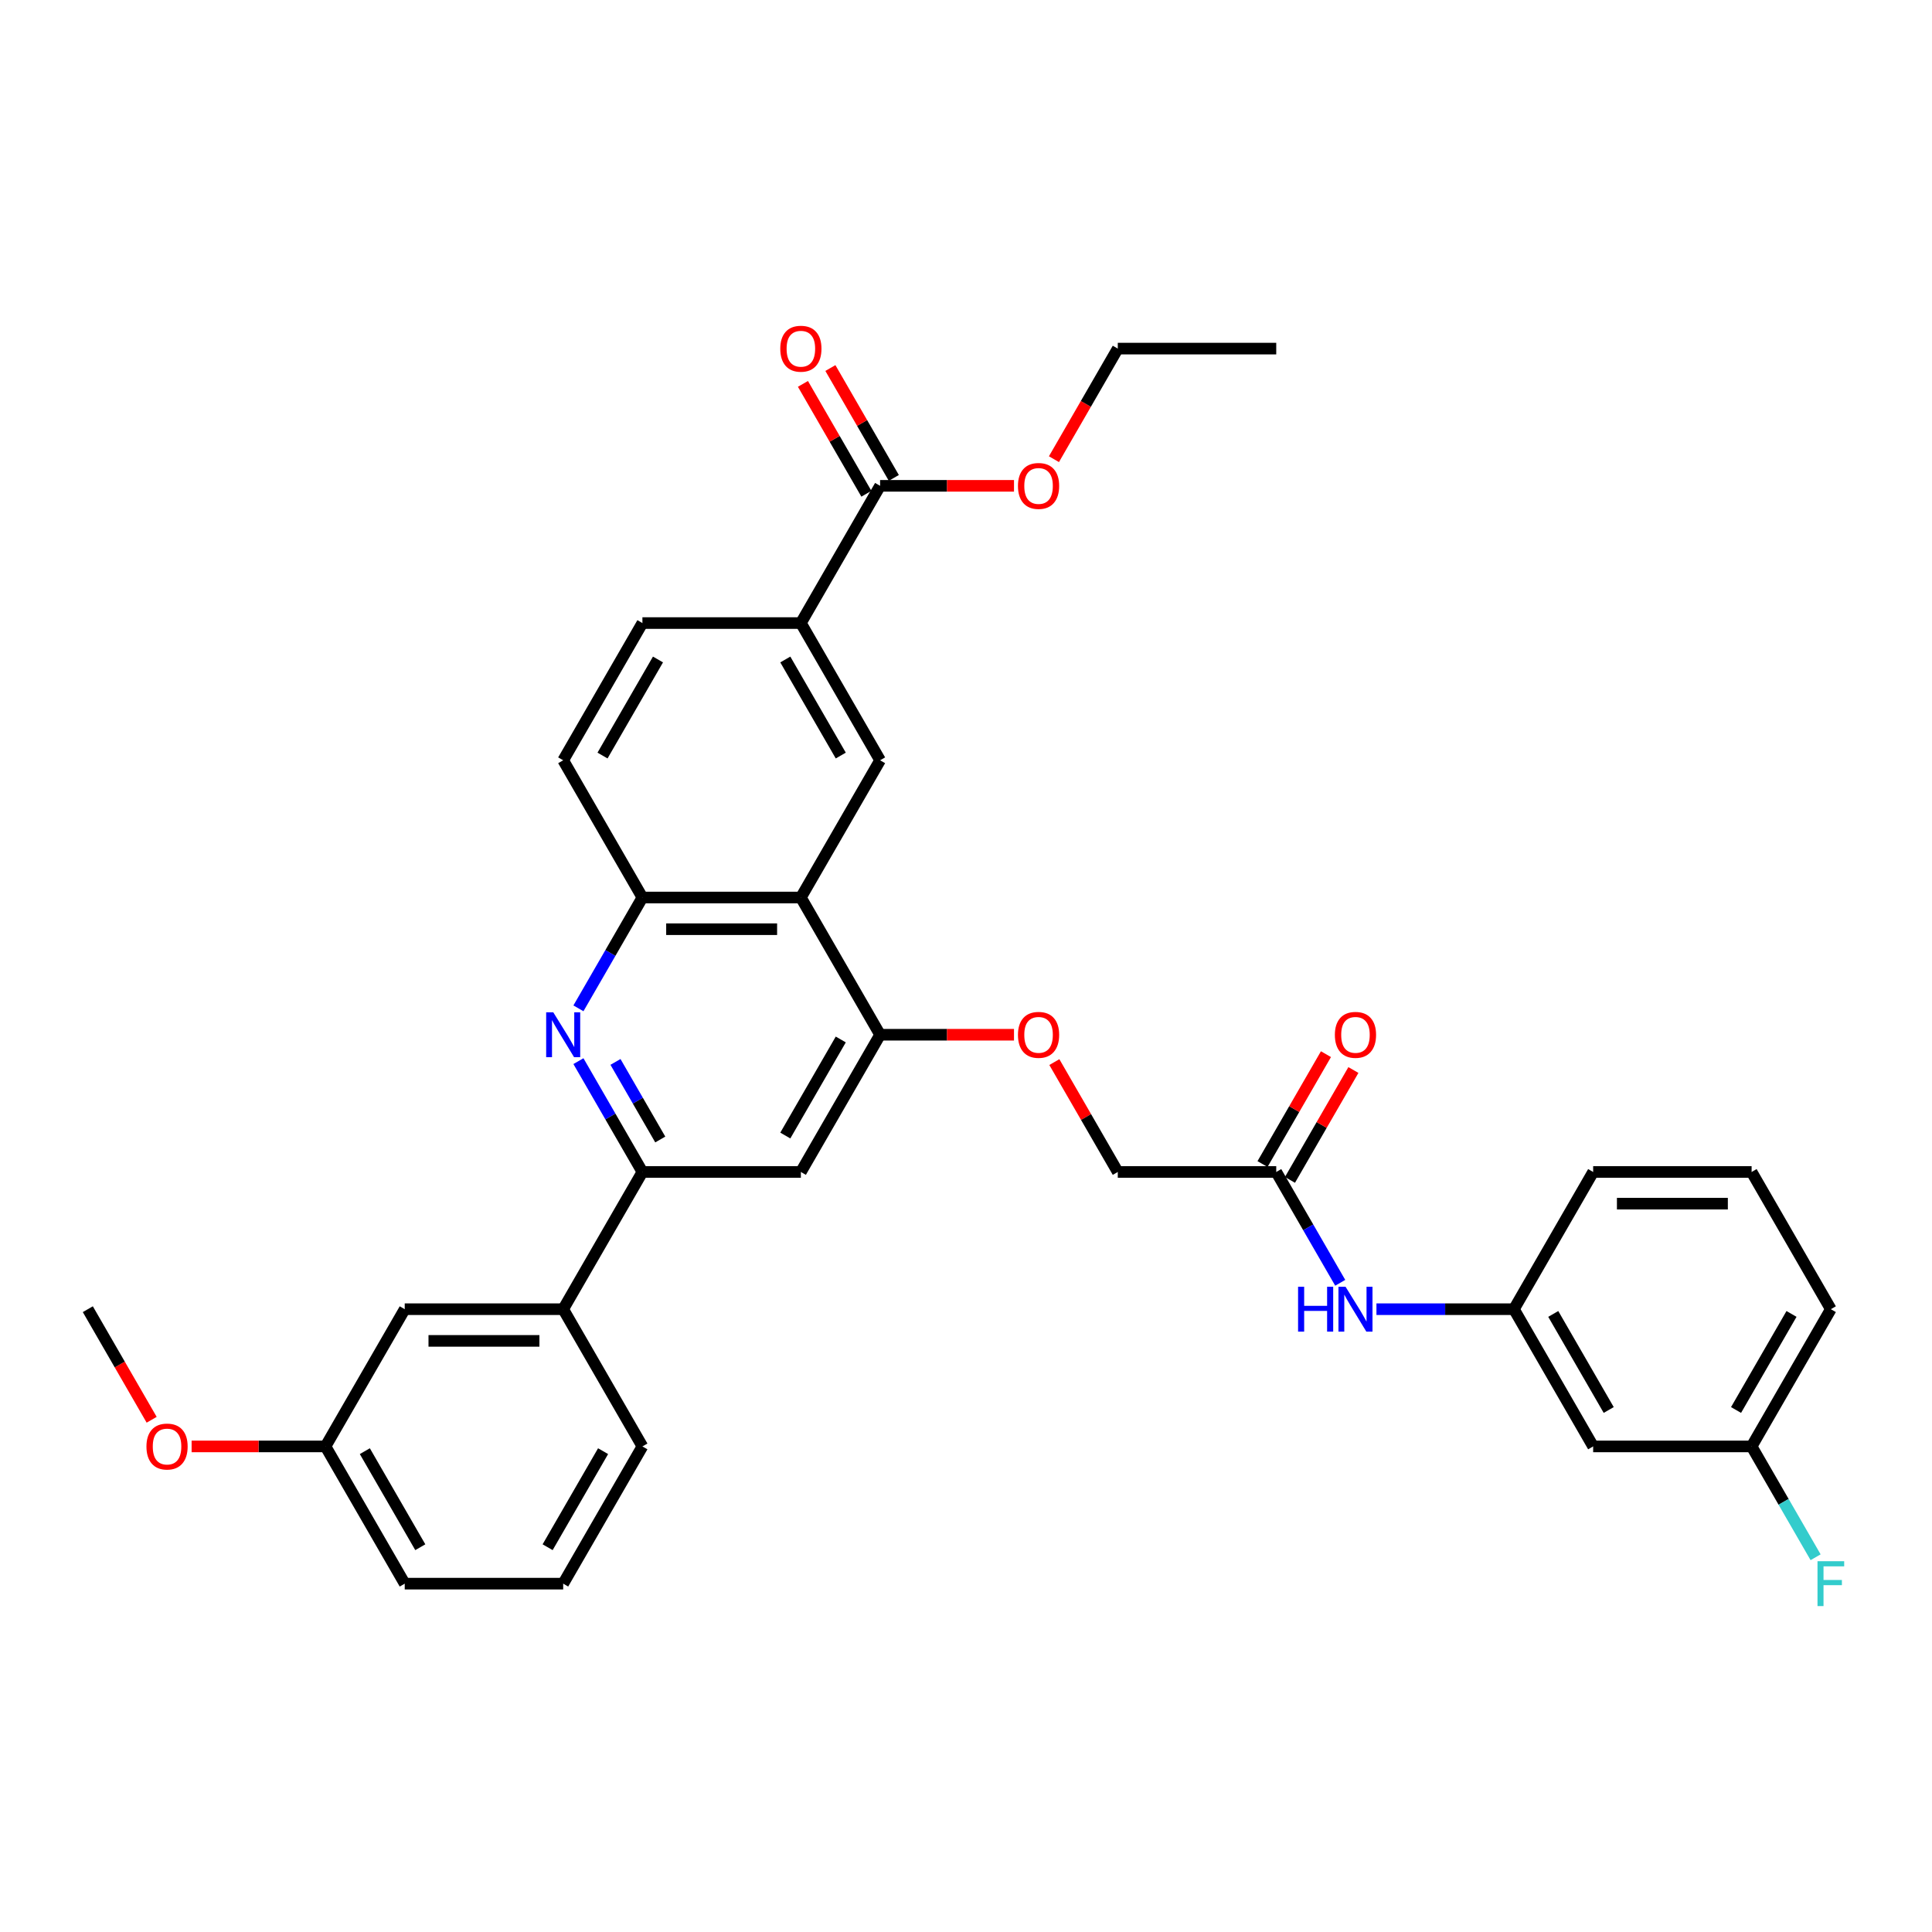 <?xml version='1.0' encoding='iso-8859-1'?>
<svg version='1.1' baseProfile='full'
              xmlns='http://www.w3.org/2000/svg'
                      xmlns:rdkit='http://www.rdkit.org/xml'
                      xmlns:xlink='http://www.w3.org/1999/xlink'
                  xml:space='preserve'
width='1000px' height='1000px' viewBox='0 0 1000 1000'>
<!-- END OF HEADER -->
<rect style='opacity:1.0;fill:#FFFFFF;stroke:none' width='1000' height='1000' x='0' y='0'> </rect>
<path class='bond-1' d='M 299.394,549.244 L 315.954,577.926' style='fill:none;fill-rule:evenodd;stroke:#0000FF;stroke-width:6px;stroke-linecap:butt;stroke-linejoin:miter;stroke-opacity:1' />
<path class='bond-1' d='M 315.954,577.926 L 332.513,606.609' style='fill:none;fill-rule:evenodd;stroke:#000000;stroke-width:6px;stroke-linecap:butt;stroke-linejoin:miter;stroke-opacity:1' />
<path class='bond-1' d='M 318.568,549.647 L 330.159,569.725' style='fill:none;fill-rule:evenodd;stroke:#0000FF;stroke-width:6px;stroke-linecap:butt;stroke-linejoin:miter;stroke-opacity:1' />
<path class='bond-1' d='M 330.159,569.725 L 341.751,589.802' style='fill:none;fill-rule:evenodd;stroke:#000000;stroke-width:6px;stroke-linecap:butt;stroke-linejoin:miter;stroke-opacity:1' />
<path class='bond-3' d='M 299.394,521.916 L 315.954,493.234' style='fill:none;fill-rule:evenodd;stroke:#0000FF;stroke-width:6px;stroke-linecap:butt;stroke-linejoin:miter;stroke-opacity:1' />
<path class='bond-3' d='M 315.954,493.234 L 332.513,464.551' style='fill:none;fill-rule:evenodd;stroke:#000000;stroke-width:6px;stroke-linecap:butt;stroke-linejoin:miter;stroke-opacity:1' />
<path class='bond-0' d='M 414.53,464.551 L 332.513,464.551' style='fill:none;fill-rule:evenodd;stroke:#000000;stroke-width:6px;stroke-linecap:butt;stroke-linejoin:miter;stroke-opacity:1' />
<path class='bond-0' d='M 402.228,480.955 L 344.816,480.955' style='fill:none;fill-rule:evenodd;stroke:#000000;stroke-width:6px;stroke-linecap:butt;stroke-linejoin:miter;stroke-opacity:1' />
<path class='bond-2' d='M 414.53,464.551 L 455.539,535.58' style='fill:none;fill-rule:evenodd;stroke:#000000;stroke-width:6px;stroke-linecap:butt;stroke-linejoin:miter;stroke-opacity:1' />
<path class='bond-4' d='M 414.53,464.551 L 455.539,393.523' style='fill:none;fill-rule:evenodd;stroke:#000000;stroke-width:6px;stroke-linecap:butt;stroke-linejoin:miter;stroke-opacity:1' />
<path class='bond-5' d='M 332.513,606.609 L 414.53,606.609' style='fill:none;fill-rule:evenodd;stroke:#000000;stroke-width:6px;stroke-linecap:butt;stroke-linejoin:miter;stroke-opacity:1' />
<path class='bond-8' d='M 332.513,606.609 L 291.505,677.637' style='fill:none;fill-rule:evenodd;stroke:#000000;stroke-width:6px;stroke-linecap:butt;stroke-linejoin:miter;stroke-opacity:1' />
<path class='bond-11' d='M 455.539,535.58 L 490.191,535.58' style='fill:none;fill-rule:evenodd;stroke:#000000;stroke-width:6px;stroke-linecap:butt;stroke-linejoin:miter;stroke-opacity:1' />
<path class='bond-11' d='M 490.191,535.58 L 524.843,535.58' style='fill:none;fill-rule:evenodd;stroke:#FF0000;stroke-width:6px;stroke-linecap:butt;stroke-linejoin:miter;stroke-opacity:1' />
<path class='bond-34' d='M 455.539,535.58 L 414.53,606.609' style='fill:none;fill-rule:evenodd;stroke:#000000;stroke-width:6px;stroke-linecap:butt;stroke-linejoin:miter;stroke-opacity:1' />
<path class='bond-34' d='M 435.182,538.033 L 406.476,587.753' style='fill:none;fill-rule:evenodd;stroke:#000000;stroke-width:6px;stroke-linecap:butt;stroke-linejoin:miter;stroke-opacity:1' />
<path class='bond-13' d='M 332.513,464.551 L 291.505,393.523' style='fill:none;fill-rule:evenodd;stroke:#000000;stroke-width:6px;stroke-linecap:butt;stroke-linejoin:miter;stroke-opacity:1' />
<path class='bond-35' d='M 455.539,393.523 L 414.53,322.494' style='fill:none;fill-rule:evenodd;stroke:#000000;stroke-width:6px;stroke-linecap:butt;stroke-linejoin:miter;stroke-opacity:1' />
<path class='bond-35' d='M 435.182,391.07 L 406.476,341.35' style='fill:none;fill-rule:evenodd;stroke:#000000;stroke-width:6px;stroke-linecap:butt;stroke-linejoin:miter;stroke-opacity:1' />
<path class='bond-6' d='M 414.53,322.494 L 332.513,322.494' style='fill:none;fill-rule:evenodd;stroke:#000000;stroke-width:6px;stroke-linecap:butt;stroke-linejoin:miter;stroke-opacity:1' />
<path class='bond-7' d='M 414.53,322.494 L 455.539,251.465' style='fill:none;fill-rule:evenodd;stroke:#000000;stroke-width:6px;stroke-linecap:butt;stroke-linejoin:miter;stroke-opacity:1' />
<path class='bond-15' d='M 462.642,247.364 L 446.224,218.928' style='fill:none;fill-rule:evenodd;stroke:#000000;stroke-width:6px;stroke-linecap:butt;stroke-linejoin:miter;stroke-opacity:1' />
<path class='bond-15' d='M 446.224,218.928 L 429.806,190.492' style='fill:none;fill-rule:evenodd;stroke:#FF0000;stroke-width:6px;stroke-linecap:butt;stroke-linejoin:miter;stroke-opacity:1' />
<path class='bond-15' d='M 448.436,255.566 L 432.018,227.13' style='fill:none;fill-rule:evenodd;stroke:#000000;stroke-width:6px;stroke-linecap:butt;stroke-linejoin:miter;stroke-opacity:1' />
<path class='bond-15' d='M 432.018,227.13 L 415.6,198.694' style='fill:none;fill-rule:evenodd;stroke:#FF0000;stroke-width:6px;stroke-linecap:butt;stroke-linejoin:miter;stroke-opacity:1' />
<path class='bond-22' d='M 455.539,251.465 L 490.191,251.465' style='fill:none;fill-rule:evenodd;stroke:#000000;stroke-width:6px;stroke-linecap:butt;stroke-linejoin:miter;stroke-opacity:1' />
<path class='bond-22' d='M 490.191,251.465 L 524.843,251.465' style='fill:none;fill-rule:evenodd;stroke:#FF0000;stroke-width:6px;stroke-linecap:butt;stroke-linejoin:miter;stroke-opacity:1' />
<path class='bond-14' d='M 291.505,677.637 L 209.488,677.637' style='fill:none;fill-rule:evenodd;stroke:#000000;stroke-width:6px;stroke-linecap:butt;stroke-linejoin:miter;stroke-opacity:1' />
<path class='bond-14' d='M 279.203,694.041 L 221.791,694.041' style='fill:none;fill-rule:evenodd;stroke:#000000;stroke-width:6px;stroke-linecap:butt;stroke-linejoin:miter;stroke-opacity:1' />
<path class='bond-25' d='M 291.505,677.637 L 332.513,748.666' style='fill:none;fill-rule:evenodd;stroke:#000000;stroke-width:6px;stroke-linecap:butt;stroke-linejoin:miter;stroke-opacity:1' />
<path class='bond-9' d='M 660.581,606.609 L 578.564,606.609' style='fill:none;fill-rule:evenodd;stroke:#000000;stroke-width:6px;stroke-linecap:butt;stroke-linejoin:miter;stroke-opacity:1' />
<path class='bond-10' d='M 660.581,606.609 L 677.14,635.291' style='fill:none;fill-rule:evenodd;stroke:#000000;stroke-width:6px;stroke-linecap:butt;stroke-linejoin:miter;stroke-opacity:1' />
<path class='bond-10' d='M 677.14,635.291 L 693.7,663.973' style='fill:none;fill-rule:evenodd;stroke:#0000FF;stroke-width:6px;stroke-linecap:butt;stroke-linejoin:miter;stroke-opacity:1' />
<path class='bond-18' d='M 667.684,610.709 L 684.101,582.273' style='fill:none;fill-rule:evenodd;stroke:#000000;stroke-width:6px;stroke-linecap:butt;stroke-linejoin:miter;stroke-opacity:1' />
<path class='bond-18' d='M 684.101,582.273 L 700.519,553.837' style='fill:none;fill-rule:evenodd;stroke:#FF0000;stroke-width:6px;stroke-linecap:butt;stroke-linejoin:miter;stroke-opacity:1' />
<path class='bond-18' d='M 653.478,602.508 L 669.896,574.071' style='fill:none;fill-rule:evenodd;stroke:#000000;stroke-width:6px;stroke-linecap:butt;stroke-linejoin:miter;stroke-opacity:1' />
<path class='bond-18' d='M 669.896,574.071 L 686.313,545.635' style='fill:none;fill-rule:evenodd;stroke:#FF0000;stroke-width:6px;stroke-linecap:butt;stroke-linejoin:miter;stroke-opacity:1' />
<path class='bond-12' d='M 712.448,677.637 L 748.027,677.637' style='fill:none;fill-rule:evenodd;stroke:#0000FF;stroke-width:6px;stroke-linecap:butt;stroke-linejoin:miter;stroke-opacity:1' />
<path class='bond-12' d='M 748.027,677.637 L 783.606,677.637' style='fill:none;fill-rule:evenodd;stroke:#000000;stroke-width:6px;stroke-linecap:butt;stroke-linejoin:miter;stroke-opacity:1' />
<path class='bond-19' d='M 545.729,549.736 L 562.146,578.172' style='fill:none;fill-rule:evenodd;stroke:#FF0000;stroke-width:6px;stroke-linecap:butt;stroke-linejoin:miter;stroke-opacity:1' />
<path class='bond-19' d='M 562.146,578.172 L 578.564,606.609' style='fill:none;fill-rule:evenodd;stroke:#000000;stroke-width:6px;stroke-linecap:butt;stroke-linejoin:miter;stroke-opacity:1' />
<path class='bond-16' d='M 783.606,677.637 L 824.614,748.666' style='fill:none;fill-rule:evenodd;stroke:#000000;stroke-width:6px;stroke-linecap:butt;stroke-linejoin:miter;stroke-opacity:1' />
<path class='bond-16' d='M 803.963,680.09 L 832.669,729.81' style='fill:none;fill-rule:evenodd;stroke:#000000;stroke-width:6px;stroke-linecap:butt;stroke-linejoin:miter;stroke-opacity:1' />
<path class='bond-28' d='M 783.606,677.637 L 824.614,606.609' style='fill:none;fill-rule:evenodd;stroke:#000000;stroke-width:6px;stroke-linecap:butt;stroke-linejoin:miter;stroke-opacity:1' />
<path class='bond-17' d='M 291.505,393.523 L 332.513,322.494' style='fill:none;fill-rule:evenodd;stroke:#000000;stroke-width:6px;stroke-linecap:butt;stroke-linejoin:miter;stroke-opacity:1' />
<path class='bond-17' d='M 311.862,391.07 L 340.568,341.35' style='fill:none;fill-rule:evenodd;stroke:#000000;stroke-width:6px;stroke-linecap:butt;stroke-linejoin:miter;stroke-opacity:1' />
<path class='bond-21' d='M 209.488,677.637 L 168.48,748.666' style='fill:none;fill-rule:evenodd;stroke:#000000;stroke-width:6px;stroke-linecap:butt;stroke-linejoin:miter;stroke-opacity:1' />
<path class='bond-20' d='M 824.614,748.666 L 906.631,748.666' style='fill:none;fill-rule:evenodd;stroke:#000000;stroke-width:6px;stroke-linecap:butt;stroke-linejoin:miter;stroke-opacity:1' />
<path class='bond-23' d='M 906.631,748.666 L 923.191,777.348' style='fill:none;fill-rule:evenodd;stroke:#000000;stroke-width:6px;stroke-linecap:butt;stroke-linejoin:miter;stroke-opacity:1' />
<path class='bond-23' d='M 923.191,777.348 L 939.751,806.031' style='fill:none;fill-rule:evenodd;stroke:#33CCCC;stroke-width:6px;stroke-linecap:butt;stroke-linejoin:miter;stroke-opacity:1' />
<path class='bond-37' d='M 906.631,748.666 L 947.64,677.637' style='fill:none;fill-rule:evenodd;stroke:#000000;stroke-width:6px;stroke-linecap:butt;stroke-linejoin:miter;stroke-opacity:1' />
<path class='bond-37' d='M 898.577,729.81 L 927.283,680.09' style='fill:none;fill-rule:evenodd;stroke:#000000;stroke-width:6px;stroke-linecap:butt;stroke-linejoin:miter;stroke-opacity:1' />
<path class='bond-24' d='M 168.48,748.666 L 133.828,748.666' style='fill:none;fill-rule:evenodd;stroke:#000000;stroke-width:6px;stroke-linecap:butt;stroke-linejoin:miter;stroke-opacity:1' />
<path class='bond-24' d='M 133.828,748.666 L 99.176,748.666' style='fill:none;fill-rule:evenodd;stroke:#FF0000;stroke-width:6px;stroke-linecap:butt;stroke-linejoin:miter;stroke-opacity:1' />
<path class='bond-36' d='M 168.48,748.666 L 209.488,819.695' style='fill:none;fill-rule:evenodd;stroke:#000000;stroke-width:6px;stroke-linecap:butt;stroke-linejoin:miter;stroke-opacity:1' />
<path class='bond-36' d='M 188.837,751.119 L 217.543,800.839' style='fill:none;fill-rule:evenodd;stroke:#000000;stroke-width:6px;stroke-linecap:butt;stroke-linejoin:miter;stroke-opacity:1' />
<path class='bond-31' d='M 545.52,237.67 L 562.042,209.053' style='fill:none;fill-rule:evenodd;stroke:#FF0000;stroke-width:6px;stroke-linecap:butt;stroke-linejoin:miter;stroke-opacity:1' />
<path class='bond-31' d='M 562.042,209.053 L 578.564,180.437' style='fill:none;fill-rule:evenodd;stroke:#000000;stroke-width:6px;stroke-linecap:butt;stroke-linejoin:miter;stroke-opacity:1' />
<path class='bond-32' d='M 78.498,734.871 L 61.976,706.254' style='fill:none;fill-rule:evenodd;stroke:#FF0000;stroke-width:6px;stroke-linecap:butt;stroke-linejoin:miter;stroke-opacity:1' />
<path class='bond-32' d='M 61.976,706.254 L 45.455,677.637' style='fill:none;fill-rule:evenodd;stroke:#000000;stroke-width:6px;stroke-linecap:butt;stroke-linejoin:miter;stroke-opacity:1' />
<path class='bond-26' d='M 332.513,748.666 L 291.505,819.695' style='fill:none;fill-rule:evenodd;stroke:#000000;stroke-width:6px;stroke-linecap:butt;stroke-linejoin:miter;stroke-opacity:1' />
<path class='bond-26' d='M 312.156,751.119 L 283.451,800.839' style='fill:none;fill-rule:evenodd;stroke:#000000;stroke-width:6px;stroke-linecap:butt;stroke-linejoin:miter;stroke-opacity:1' />
<path class='bond-30' d='M 291.505,819.695 L 209.488,819.695' style='fill:none;fill-rule:evenodd;stroke:#000000;stroke-width:6px;stroke-linecap:butt;stroke-linejoin:miter;stroke-opacity:1' />
<path class='bond-27' d='M 906.631,606.609 L 824.614,606.609' style='fill:none;fill-rule:evenodd;stroke:#000000;stroke-width:6px;stroke-linecap:butt;stroke-linejoin:miter;stroke-opacity:1' />
<path class='bond-27' d='M 894.329,623.012 L 836.917,623.012' style='fill:none;fill-rule:evenodd;stroke:#000000;stroke-width:6px;stroke-linecap:butt;stroke-linejoin:miter;stroke-opacity:1' />
<path class='bond-29' d='M 906.631,606.609 L 947.64,677.637' style='fill:none;fill-rule:evenodd;stroke:#000000;stroke-width:6px;stroke-linecap:butt;stroke-linejoin:miter;stroke-opacity:1' />
<path class='bond-33' d='M 578.564,180.437 L 660.581,180.437' style='fill:none;fill-rule:evenodd;stroke:#000000;stroke-width:6px;stroke-linecap:butt;stroke-linejoin:miter;stroke-opacity:1' />
<path  class='atom-0' d='M 286.371 523.966
L 293.982 536.269
Q 294.736 537.483, 295.95 539.681
Q 297.164 541.879, 297.23 542.01
L 297.23 523.966
L 300.314 523.966
L 300.314 547.194
L 297.131 547.194
L 288.963 533.743
Q 288.011 532.168, 286.994 530.364
Q 286.01 528.559, 285.715 528.002
L 285.715 547.194
L 282.696 547.194
L 282.696 523.966
L 286.371 523.966
' fill='#0000FF'/>
<path  class='atom-11' d='M 671.883 666.024
L 675.032 666.024
L 675.032 675.898
L 686.908 675.898
L 686.908 666.024
L 690.058 666.024
L 690.058 689.251
L 686.908 689.251
L 686.908 678.523
L 675.032 678.523
L 675.032 689.251
L 671.883 689.251
L 671.883 666.024
' fill='#0000FF'/>
<path  class='atom-11' d='M 696.455 666.024
L 704.066 678.326
Q 704.821 679.54, 706.034 681.738
Q 707.248 683.936, 707.314 684.067
L 707.314 666.024
L 710.398 666.024
L 710.398 689.251
L 707.216 689.251
L 699.047 675.8
Q 698.095 674.225, 697.078 672.421
Q 696.094 670.617, 695.799 670.059
L 695.799 689.251
L 692.781 689.251
L 692.781 666.024
L 696.455 666.024
' fill='#0000FF'/>
<path  class='atom-12' d='M 526.893 535.646
Q 526.893 530.068, 529.649 526.952
Q 532.405 523.835, 537.556 523.835
Q 542.706 523.835, 545.462 526.952
Q 548.218 530.068, 548.218 535.646
Q 548.218 541.288, 545.429 544.503
Q 542.641 547.686, 537.556 547.686
Q 532.438 547.686, 529.649 544.503
Q 526.893 541.321, 526.893 535.646
M 537.556 545.061
Q 541.099 545.061, 543.001 542.699
Q 544.937 540.304, 544.937 535.646
Q 544.937 531.085, 543.001 528.789
Q 541.099 526.46, 537.556 526.46
Q 534.012 526.46, 532.077 528.756
Q 530.174 531.053, 530.174 535.646
Q 530.174 540.337, 532.077 542.699
Q 534.012 545.061, 537.556 545.061
' fill='#FF0000'/>
<path  class='atom-16' d='M 403.868 180.502
Q 403.868 174.925, 406.624 171.808
Q 409.38 168.692, 414.53 168.692
Q 419.681 168.692, 422.437 171.808
Q 425.192 174.925, 425.192 180.502
Q 425.192 186.145, 422.404 189.36
Q 419.615 192.542, 414.53 192.542
Q 409.412 192.542, 406.624 189.36
Q 403.868 186.178, 403.868 180.502
M 414.53 189.918
Q 418.073 189.918, 419.976 187.556
Q 421.912 185.161, 421.912 180.502
Q 421.912 175.942, 419.976 173.646
Q 418.073 171.316, 414.53 171.316
Q 410.987 171.316, 409.052 173.613
Q 407.149 175.909, 407.149 180.502
Q 407.149 185.194, 409.052 187.556
Q 410.987 189.918, 414.53 189.918
' fill='#FF0000'/>
<path  class='atom-19' d='M 690.927 535.646
Q 690.927 530.068, 693.683 526.952
Q 696.439 523.835, 701.589 523.835
Q 706.74 523.835, 709.496 526.952
Q 712.251 530.068, 712.251 535.646
Q 712.251 541.288, 709.463 544.503
Q 706.674 547.686, 701.589 547.686
Q 696.471 547.686, 693.683 544.503
Q 690.927 541.321, 690.927 535.646
M 701.589 545.061
Q 705.132 545.061, 707.035 542.699
Q 708.971 540.304, 708.971 535.646
Q 708.971 531.085, 707.035 528.789
Q 705.132 526.46, 701.589 526.46
Q 698.046 526.46, 696.11 528.756
Q 694.208 531.053, 694.208 535.646
Q 694.208 540.337, 696.11 542.699
Q 698.046 545.061, 701.589 545.061
' fill='#FF0000'/>
<path  class='atom-23' d='M 526.893 251.531
Q 526.893 245.954, 529.649 242.837
Q 532.405 239.721, 537.556 239.721
Q 542.706 239.721, 545.462 242.837
Q 548.218 245.954, 548.218 251.531
Q 548.218 257.174, 545.429 260.389
Q 542.641 263.571, 537.556 263.571
Q 532.438 263.571, 529.649 260.389
Q 526.893 257.206, 526.893 251.531
M 537.556 260.946
Q 541.099 260.946, 543.001 258.584
Q 544.937 256.189, 544.937 251.531
Q 544.937 246.971, 543.001 244.674
Q 541.099 242.345, 537.556 242.345
Q 534.012 242.345, 532.077 244.642
Q 530.174 246.938, 530.174 251.531
Q 530.174 256.222, 532.077 258.584
Q 534.012 260.946, 537.556 260.946
' fill='#FF0000'/>
<path  class='atom-24' d='M 940.734 808.081
L 954.545 808.081
L 954.545 810.738
L 943.85 810.738
L 943.85 817.792
L 953.364 817.792
L 953.364 820.482
L 943.85 820.482
L 943.85 831.308
L 940.734 831.308
L 940.734 808.081
' fill='#33CCCC'/>
<path  class='atom-25' d='M 75.801 748.732
Q 75.801 743.154, 78.556 740.038
Q 81.312 736.921, 86.463 736.921
Q 91.614 736.921, 94.369 740.038
Q 97.125 743.154, 97.125 748.732
Q 97.125 754.374, 94.337 757.589
Q 91.548 760.772, 86.463 760.772
Q 81.345 760.772, 78.556 757.589
Q 75.801 754.407, 75.801 748.732
M 86.463 758.147
Q 90.006 758.147, 91.909 755.785
Q 93.844 753.39, 93.844 748.732
Q 93.844 744.171, 91.909 741.875
Q 90.006 739.546, 86.463 739.546
Q 82.92 739.546, 80.984 741.842
Q 79.081 744.139, 79.081 748.732
Q 79.081 753.423, 80.984 755.785
Q 82.92 758.147, 86.463 758.147
' fill='#FF0000'/>
</svg>
